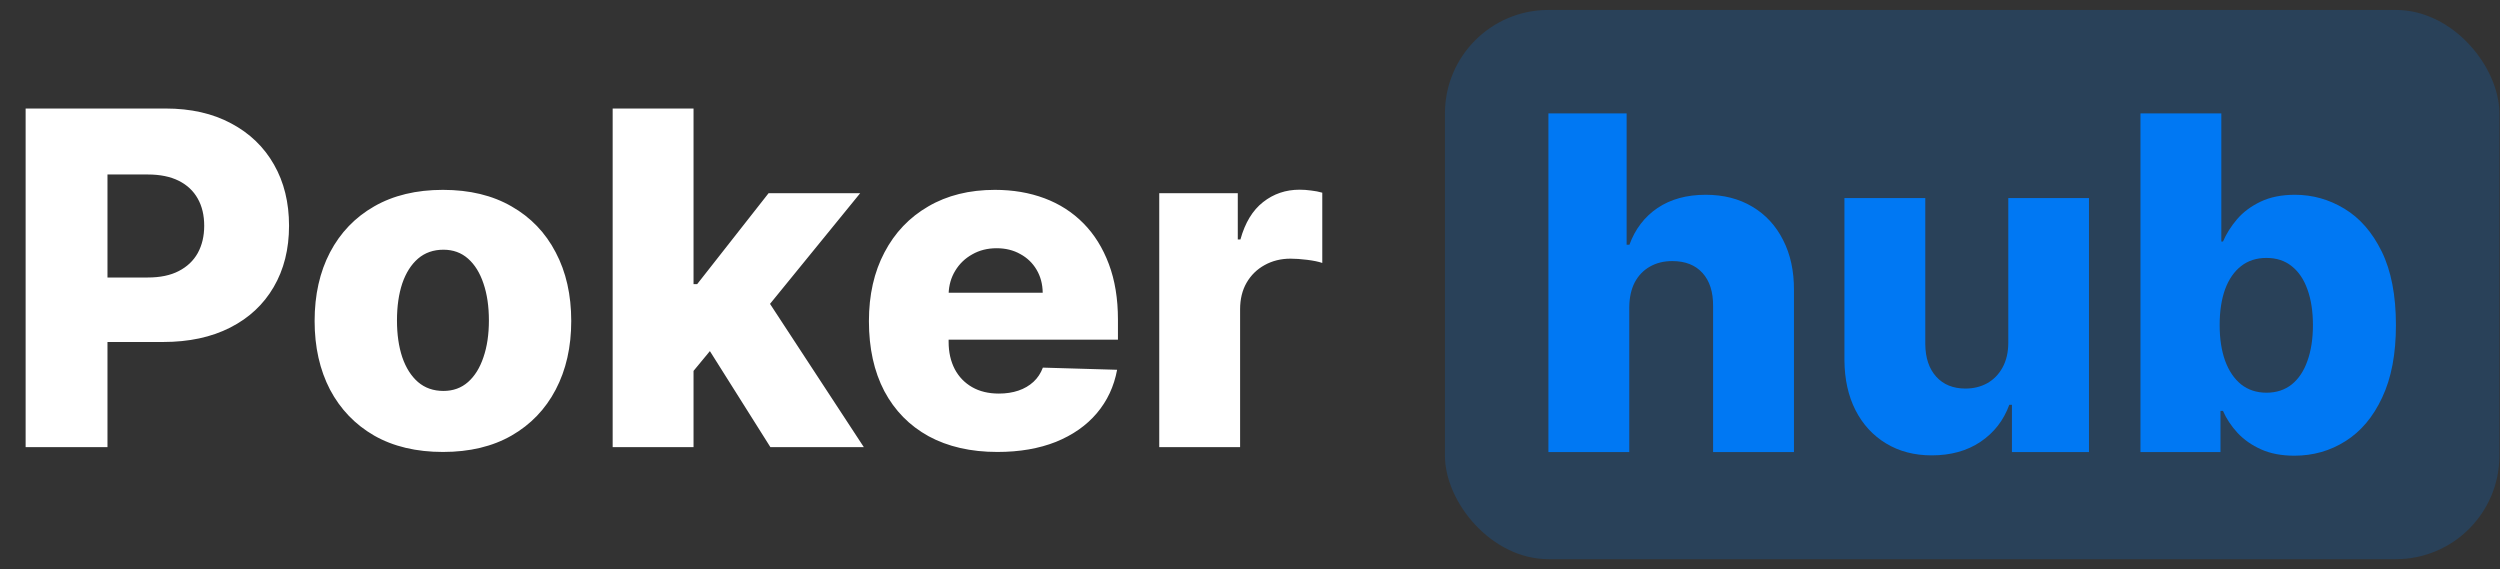 <svg width="123" height="28" viewBox="0 0 123 28" fill="none" xmlns="http://www.w3.org/2000/svg">
<rect x="0" y="0" width="123" height="28" fill="#333333" stroke="none"/>
<path d="M1.261 22V5.339H8.143C9.391 5.339 10.467 5.583 11.373 6.071C12.284 6.554 12.987 7.229 13.48 8.097C13.974 8.959 14.221 9.962 14.221 11.107C14.221 12.257 13.968 13.263 13.464 14.125C12.965 14.982 12.252 15.646 11.324 16.118C10.397 16.59 9.296 16.826 8.021 16.826H3.775V13.653H7.273C7.88 13.653 8.388 13.547 8.794 13.336C9.206 13.124 9.518 12.829 9.73 12.449C9.941 12.064 10.047 11.617 10.047 11.107C10.047 10.592 9.941 10.147 9.73 9.773C9.518 9.393 9.206 9.1 8.794 8.894C8.382 8.688 7.875 8.585 7.273 8.585H5.288V22H1.261ZM21.793 22.236C20.48 22.236 19.352 21.968 18.408 21.43C17.47 20.888 16.746 20.134 16.236 19.169C15.732 18.198 15.479 17.073 15.479 15.793C15.479 14.507 15.732 13.382 16.236 12.417C16.746 11.446 17.47 10.692 18.408 10.155C19.352 9.613 20.48 9.341 21.793 9.341C23.105 9.341 24.23 9.613 25.169 10.155C26.112 10.692 26.836 11.446 27.341 12.417C27.851 13.382 28.105 14.507 28.105 15.793C28.105 17.073 27.851 18.198 27.341 19.169C26.836 20.134 26.112 20.888 25.169 21.43C24.23 21.968 23.105 22.236 21.793 22.236ZM21.817 19.234C22.294 19.234 22.698 19.088 23.029 18.795C23.36 18.502 23.612 18.095 23.786 17.574C23.965 17.054 24.054 16.452 24.054 15.768C24.054 15.074 23.965 14.467 23.786 13.946C23.612 13.425 23.36 13.019 23.029 12.726C22.698 12.433 22.294 12.286 21.817 12.286C21.323 12.286 20.906 12.433 20.564 12.726C20.228 13.019 19.97 13.425 19.791 13.946C19.618 14.467 19.531 15.074 19.531 15.768C19.531 16.452 19.618 17.054 19.791 17.574C19.97 18.095 20.228 18.502 20.564 18.795C20.906 19.088 21.323 19.234 21.817 19.234ZM33.731 18.721L33.747 13.979H34.301L37.815 9.504H42.322L37.099 15.915H36.05L33.731 18.721ZM30.143 22V5.339H34.122V22H30.143ZM37.904 22L34.634 16.81L37.254 13.987L42.501 22H37.904ZM49.072 22.236C47.765 22.236 46.637 21.978 45.688 21.463C44.744 20.942 44.018 20.202 43.508 19.242C43.003 18.277 42.751 17.13 42.751 15.801C42.751 14.51 43.006 13.382 43.516 12.417C44.026 11.446 44.744 10.692 45.672 10.155C46.599 9.613 47.692 9.341 48.95 9.341C49.84 9.341 50.653 9.48 51.391 9.756C52.129 10.033 52.766 10.442 53.303 10.985C53.84 11.527 54.257 12.197 54.556 12.994C54.854 13.786 55.003 14.694 55.003 15.72V16.712H44.142V14.402H51.301C51.296 13.979 51.196 13.602 51 13.271C50.805 12.94 50.537 12.682 50.195 12.498C49.859 12.308 49.471 12.213 49.032 12.213C48.587 12.213 48.188 12.313 47.836 12.514C47.483 12.71 47.204 12.978 46.998 13.32C46.792 13.656 46.683 14.038 46.672 14.467V16.818C46.672 17.328 46.773 17.775 46.973 18.16C47.174 18.54 47.459 18.835 47.828 19.047C48.196 19.258 48.636 19.364 49.145 19.364C49.498 19.364 49.818 19.315 50.105 19.218C50.393 19.12 50.64 18.976 50.846 18.787C51.052 18.597 51.206 18.363 51.309 18.087L54.962 18.193C54.81 19.012 54.477 19.725 53.962 20.332C53.452 20.934 52.782 21.403 51.952 21.74C51.122 22.07 50.163 22.236 49.072 22.236ZM57.035 22V9.504H60.899V11.782H61.029C61.257 10.958 61.629 10.345 62.144 9.943C62.659 9.537 63.258 9.333 63.942 9.333C64.126 9.333 64.316 9.347 64.511 9.374C64.706 9.396 64.888 9.431 65.056 9.48V12.937C64.866 12.872 64.617 12.821 64.308 12.783C64.004 12.745 63.733 12.726 63.494 12.726C63.022 12.726 62.597 12.832 62.217 13.043C61.843 13.249 61.547 13.539 61.33 13.914C61.119 14.282 61.013 14.716 61.013 15.215V22H57.035Z" fill="white"/>
<rect x="71.091" y="0.489" width="51.879" height="27.022" rx="5.091" fill="#0078F3" fill-opacity="0.2"/>
<path d="M105.311 22.241V5.58H109.289V11.885H109.37C109.533 11.505 109.763 11.139 110.062 10.787C110.365 10.434 110.75 10.147 111.217 9.924C111.689 9.697 112.253 9.583 112.909 9.583C113.777 9.583 114.588 9.81 115.341 10.266C116.101 10.722 116.714 11.424 117.18 12.373C117.646 13.322 117.88 14.532 117.88 16.001C117.88 17.417 117.655 18.602 117.204 19.557C116.76 20.511 116.158 21.227 115.398 21.704C114.644 22.182 113.807 22.42 112.885 22.42C112.255 22.42 111.71 22.317 111.249 22.111C110.788 21.905 110.401 21.634 110.086 21.297C109.777 20.961 109.538 20.601 109.37 20.215H109.248V22.241H105.311ZM109.207 15.993C109.207 16.666 109.297 17.252 109.476 17.75C109.66 18.25 109.923 18.637 110.265 18.914C110.612 19.185 111.027 19.321 111.51 19.321C111.998 19.321 112.413 19.185 112.754 18.914C113.096 18.637 113.354 18.25 113.527 17.75C113.706 17.252 113.796 16.666 113.796 15.993C113.796 15.321 113.706 14.738 113.527 14.244C113.354 13.751 113.096 13.368 112.754 13.097C112.418 12.826 112.003 12.69 111.51 12.69C111.022 12.69 110.607 12.823 110.265 13.089C109.923 13.355 109.66 13.734 109.476 14.228C109.297 14.722 109.207 15.31 109.207 15.993Z" fill="#0078F3"/>
<path d="M98.808 16.848V9.745H102.778V22.241H98.987V19.915H98.857C98.58 20.679 98.109 21.287 97.442 21.737C96.78 22.182 95.98 22.404 95.041 22.404C94.19 22.404 93.442 22.209 92.796 21.818C92.151 21.428 91.649 20.883 91.291 20.183C90.933 19.478 90.751 18.654 90.746 17.71V9.745H94.724V16.929C94.73 17.607 94.909 18.141 95.261 18.532C95.614 18.922 96.094 19.117 96.701 19.117C97.097 19.117 97.452 19.03 97.767 18.857C98.087 18.678 98.339 18.42 98.523 18.084C98.713 17.742 98.808 17.33 98.808 16.848Z" fill="#0078F3"/>
<path d="M80.16 15.115V22.241H76.182V5.58H80.03V12.04H80.168C80.45 11.269 80.911 10.667 81.551 10.233C82.196 9.8 82.986 9.583 83.918 9.583C84.797 9.583 85.562 9.778 86.213 10.168C86.863 10.553 87.368 11.098 87.726 11.804C88.089 12.509 88.268 13.333 88.263 14.277V22.241H84.284V15.058C84.29 14.364 84.116 13.821 83.764 13.431C83.411 13.04 82.915 12.845 82.275 12.845C81.857 12.845 81.489 12.937 81.169 13.121C80.854 13.3 80.607 13.558 80.428 13.894C80.255 14.231 80.165 14.637 80.16 15.115Z" fill="#0078F3"/>
</svg>
